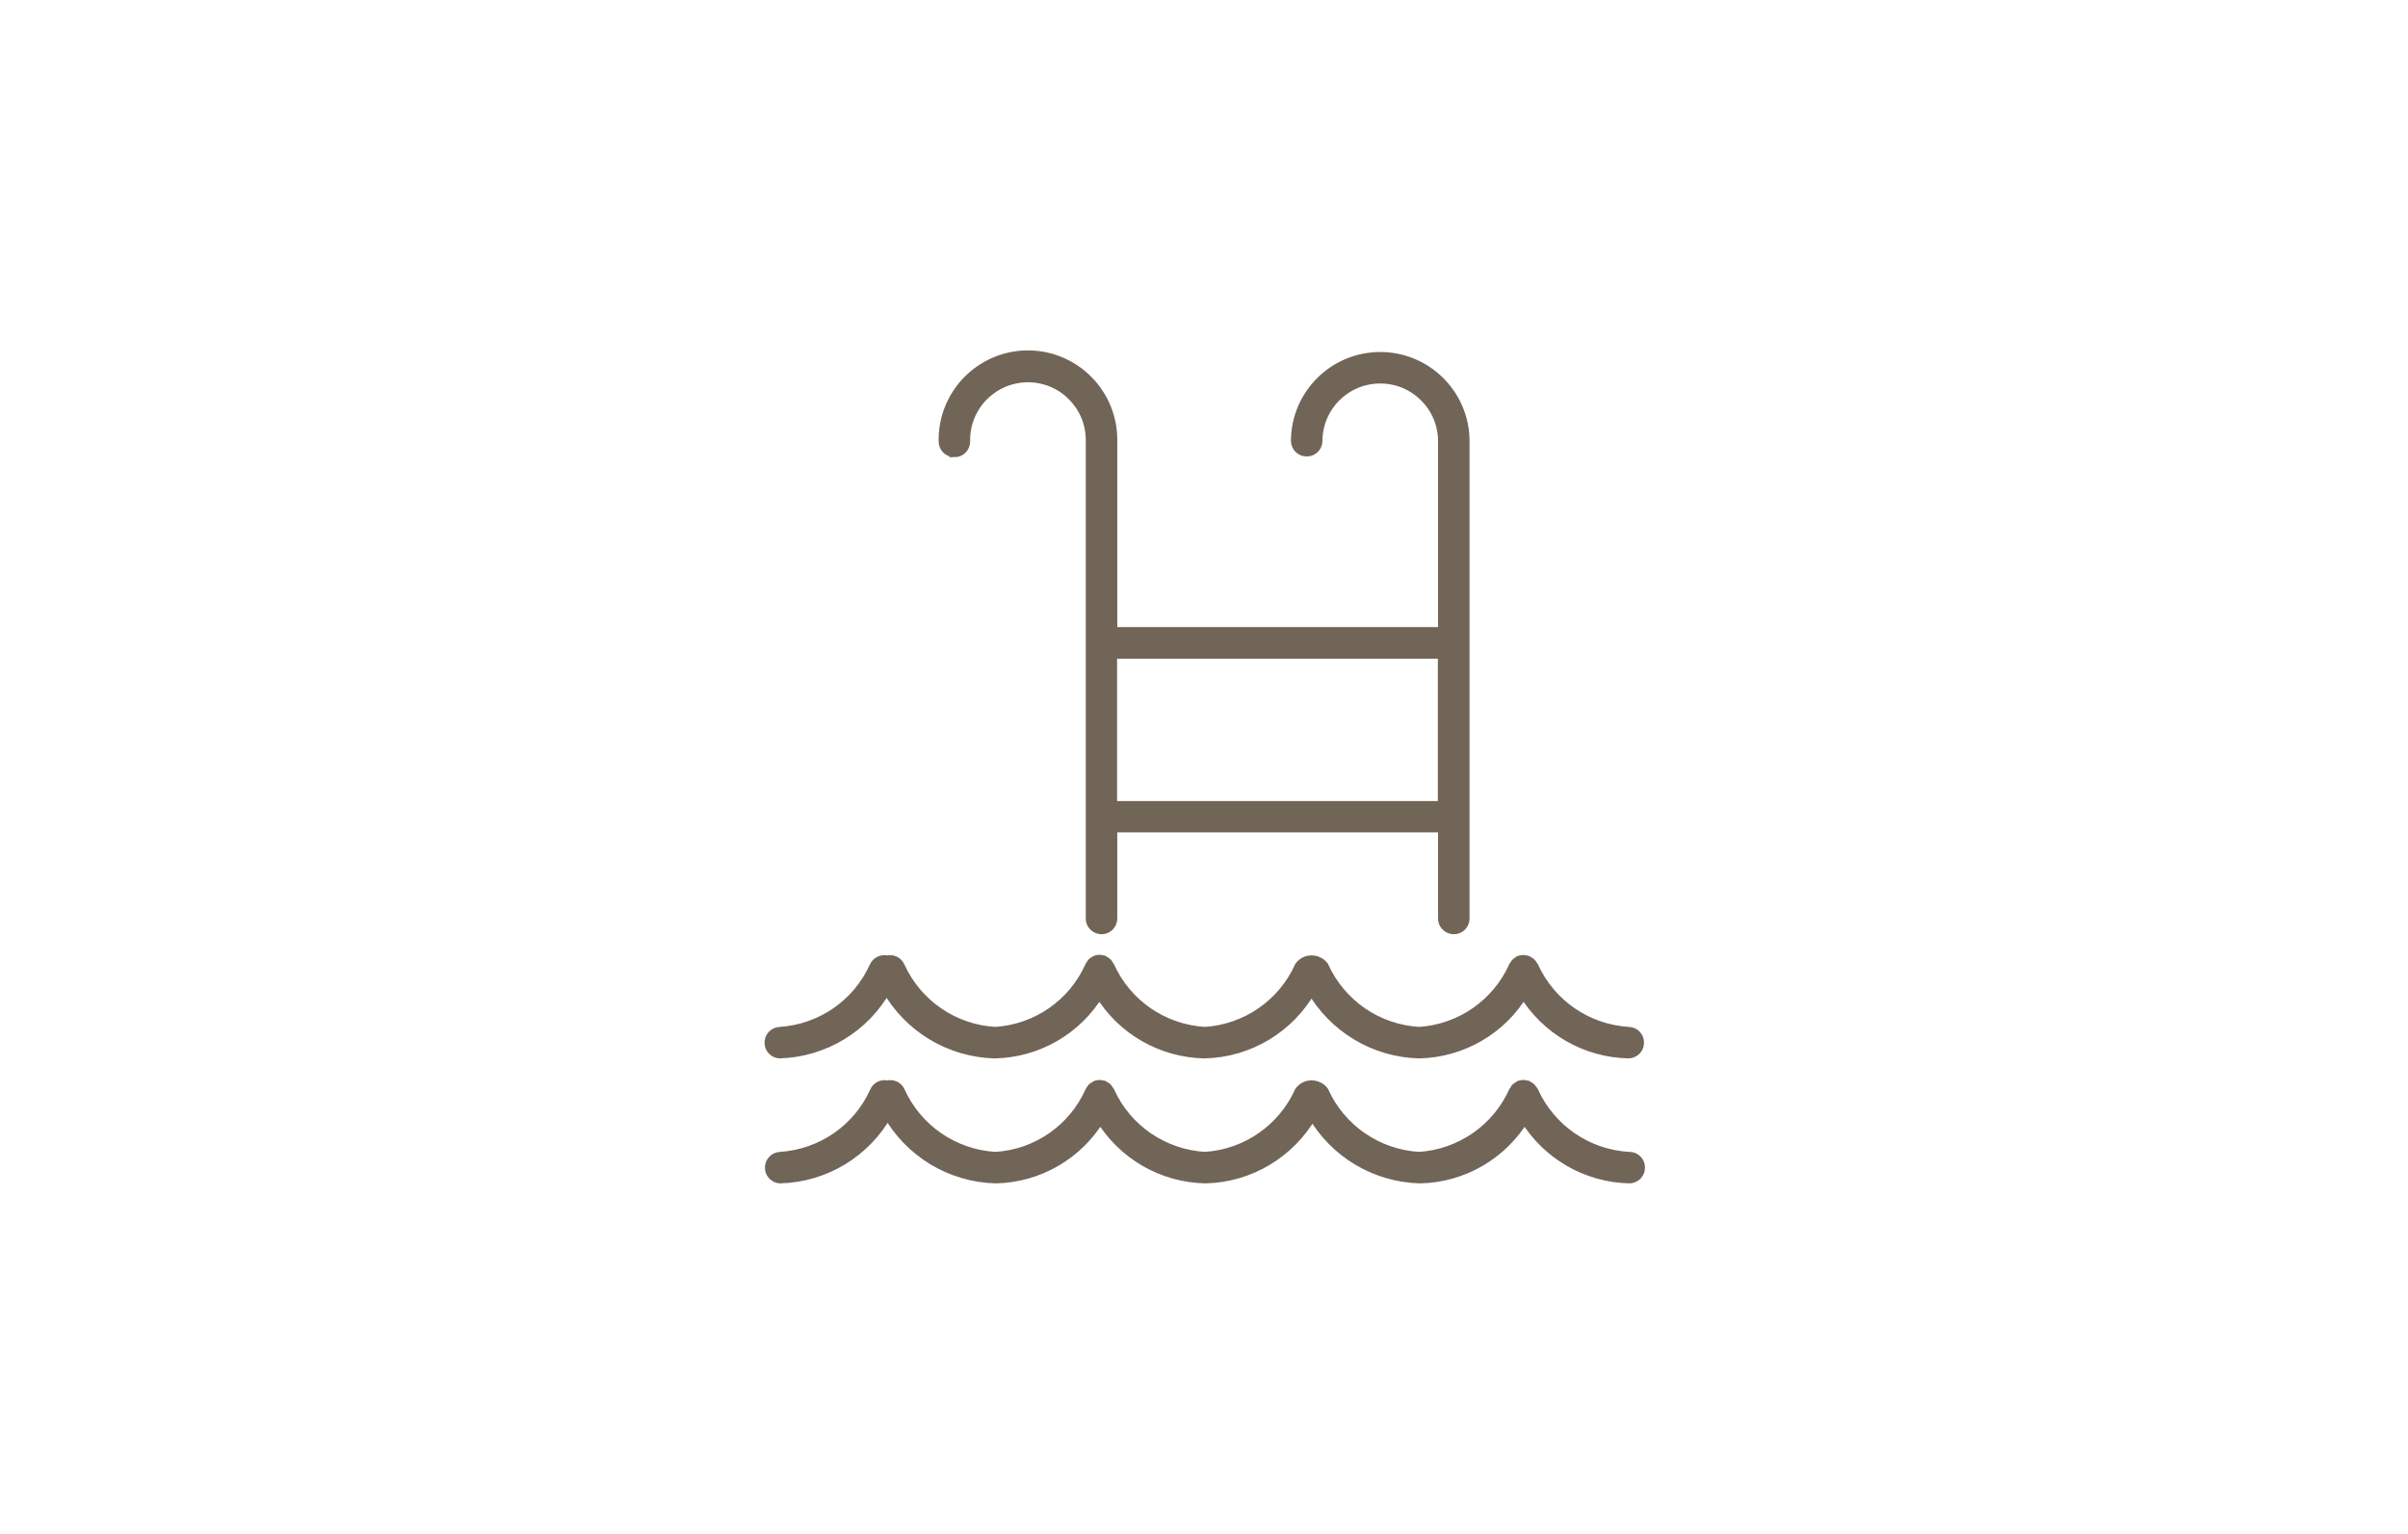 <?xml version="1.0" encoding="UTF-8"?>
<svg id="Layer_1" data-name="Layer 1" xmlns="http://www.w3.org/2000/svg" viewBox="0 0 120.78 76.95">
  <defs>
    <style>
      .cls-1 {
        fill: #716558;
        stroke: #716558;
        stroke-miterlimit: 10;
        stroke-width: .5px;
      }
    </style>
  </defs>
  <path class="cls-1" d="M47.87,22.69c.3,0,.54-.24,.54-.54,0,0,0,0,0,0-.04-1.74,1.34-3.18,3.08-3.22,1.74-.04,3.18,1.34,3.22,3.08,0,.05,0,.09,0,.14v23.9c-.02,.3,.21,.55,.51,.57,.3,.02,.55-.21,.57-.51,0-.02,0-.04,0-.06v-4.54h16.59v4.54c-.02,.3,.21,.55,.51,.57,.3,.02,.55-.21,.57-.51,0-.02,0-.04,0-.06V22.14c0-2.33-1.89-4.23-4.23-4.23-2.33,0-4.23,1.89-4.23,4.23h0c.02,.3,.27,.53,.57,.51,.28-.01,.5-.24,.51-.51,0-1.74,1.41-3.15,3.15-3.15s3.15,1.41,3.15,3.15v9.57h-16.59v-9.57c.04-2.33-1.81-4.26-4.15-4.31-2.33-.04-4.26,1.81-4.31,4.15,0,.05,0,.11,0,.16,0,.3,.23,.54,.53,.54,0,0,0,0,.01,0Zm7.91,10.11h16.59v7.64h-16.59v-7.64Z"/>
  <path class="cls-1" d="M39.08,52.85c2.25-.06,4.3-1.3,5.39-3.27,1.11,1.97,3.16,3.21,5.42,3.27,2.16-.04,4.15-1.2,5.25-3.05,1.12,1.86,3.11,3.01,5.28,3.05,2.23-.05,4.27-1.28,5.36-3.23,1.11,1.94,3.15,3.17,5.39,3.23,2.16-.04,4.15-1.2,5.25-3.05,1.12,1.86,3.11,3.01,5.28,3.05,.3-.02,.53-.27,.51-.57-.01-.28-.24-.5-.51-.51-2.09-.12-3.93-1.39-4.79-3.29-.01-.02-.03-.05-.05-.07-.02-.03-.04-.07-.07-.09-.03-.03-.06-.05-.1-.07-.02-.01-.04-.04-.07-.05h-.01s-.05-.01-.07-.02c-.11-.03-.23-.02-.34,.02h0s-.03,.03-.05,.04c-.04,.02-.08,.05-.11,.08-.02,.03-.05,.06-.06,.09-.02,.02-.03,.05-.05,.07-.85,1.89-2.68,3.16-4.75,3.29-2.09-.12-3.93-1.39-4.79-3.29-.25-.33-.72-.4-1.05-.15-.06,.04-.11,.1-.15,.15-.85,1.89-2.68,3.16-4.75,3.29-2.09-.12-3.94-1.39-4.79-3.29-.01-.02-.03-.05-.05-.07-.02-.03-.04-.07-.07-.1-.03-.03-.06-.05-.1-.07-.02-.02-.04-.03-.07-.05h0s-.05-.01-.08-.02c-.11-.03-.23-.02-.33,.02h0s-.02,.02-.04,.03c-.05,.02-.09,.05-.13,.09-.02,.03-.04,.06-.06,.09-.02,.02-.04,.05-.05,.08-.85,1.9-2.68,3.16-4.75,3.29-2.09-.12-3.93-1.39-4.79-3.29-.11-.24-.37-.36-.63-.29-.26-.07-.53,.06-.64,.3-.85,1.89-2.68,3.15-4.75,3.28-.3,.02-.53,.27-.51,.57,.01,.28,.24,.5,.51,.51Z"/>
  <path class="cls-1" d="M81.7,58.04c-2.09-.12-3.93-1.39-4.79-3.29-.04-.05-.08-.11-.12-.16-.03-.02-.06-.05-.09-.07-.02-.02-.05-.04-.07-.05h-.01s-.06-.01-.09-.02c-.04-.01-.08-.02-.12-.02h-.01c-.07,0-.13,.02-.19,.04h0s-.03,.02-.05,.04c-.04,.02-.08,.05-.12,.08-.02,.03-.05,.06-.06,.09-.02,.02-.04,.05-.05,.07-.85,1.89-2.68,3.16-4.75,3.29-2.09-.12-3.93-1.39-4.79-3.29-.25-.33-.72-.4-1.05-.15-.06,.04-.11,.1-.15,.15-.85,1.89-2.68,3.16-4.75,3.29-2.09-.12-3.94-1.39-4.79-3.29-.01-.02-.03-.05-.05-.07-.02-.03-.04-.07-.07-.1-.03-.02-.06-.05-.09-.06-.02-.02-.05-.04-.07-.05h0s-.06-.02-.09-.02c-.11-.03-.22-.02-.32,.02h0s-.02,.02-.04,.03c-.05,.02-.09,.06-.13,.09-.02,.03-.04,.05-.06,.08-.02,.02-.04,.05-.05,.08-.85,1.9-2.68,3.17-4.75,3.29-2.09-.12-3.93-1.39-4.79-3.29-.11-.24-.37-.36-.63-.29-.26-.07-.53,.06-.63,.3-.85,1.89-2.68,3.15-4.75,3.28-.3,.02-.53,.27-.51,.57,.01,.28,.24,.5,.51,.51,2.25-.06,4.3-1.3,5.39-3.27,1.11,1.97,3.16,3.21,5.42,3.27,2.16-.04,4.15-1.2,5.25-3.05,1.12,1.86,3.11,3.01,5.28,3.05,2.23-.05,4.26-1.28,5.36-3.22,1.11,1.94,3.15,3.16,5.39,3.22,2.16-.04,4.15-1.2,5.25-3.05,1.12,1.86,3.11,3.01,5.28,3.05,.3-.02,.53-.27,.51-.57-.01-.28-.24-.5-.51-.51Z"/>
</svg>